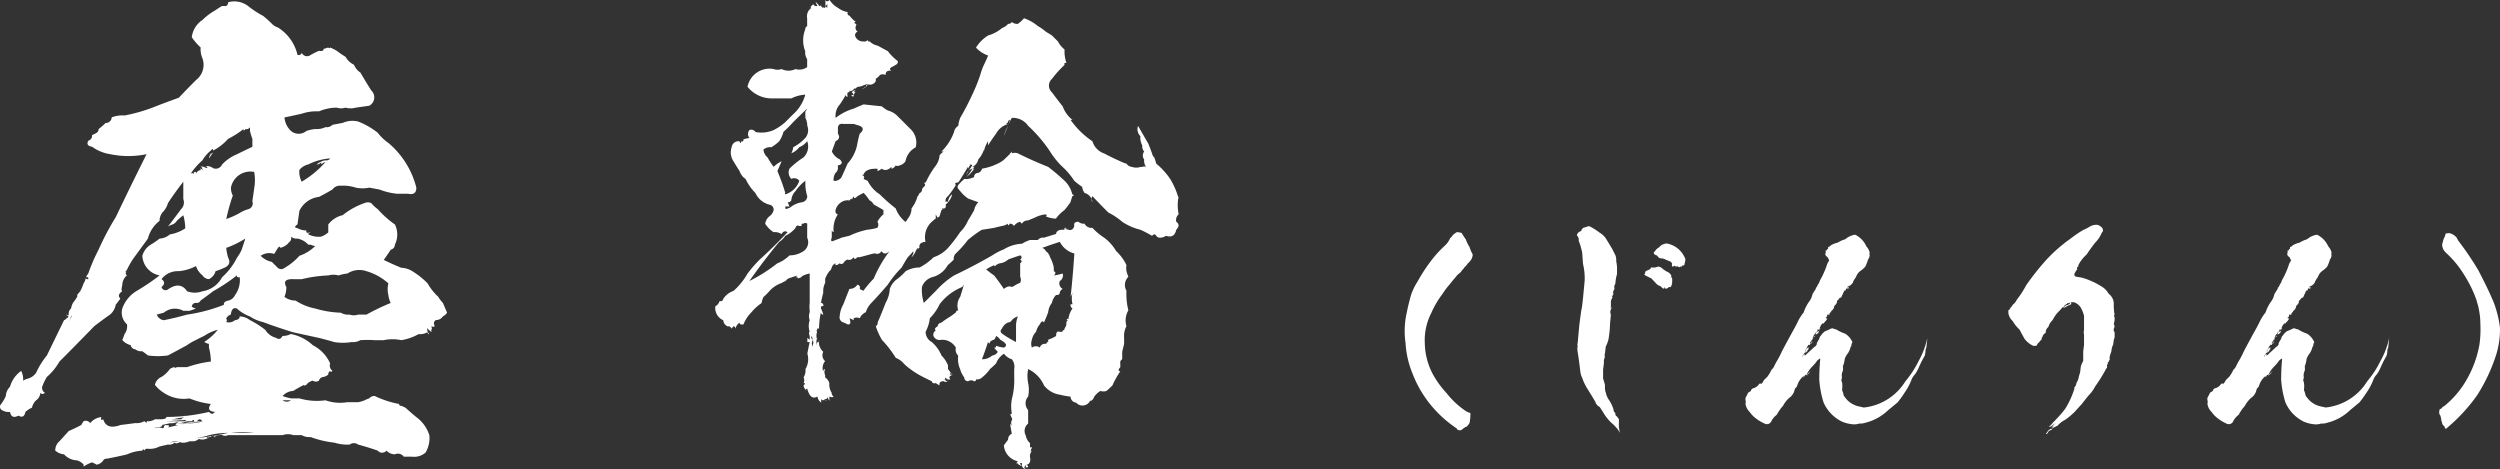 <svg xmlns="http://www.w3.org/2000/svg" width="261.975" height="49.17" viewBox="0 0 261.975 49.17">
  <rect x="0" y="0" width="261.975" height="49.17" fill="#333333" stroke="none"/>
  <g id="jinrin_title" transform="translate(14397.39 -2132.617)">
    <path id="パス_110064" data-name="パス 110064" d="M26.611-41.748a9.942,9.942,0,0,0,1.563,1.025,11.249,11.249,0,0,1,.928.83,1.469,1.469,0,0,0,.635.391,4.63,4.63,0,0,1,2.051,2.881q.391.049.439-.244a.6.6,0,0,0,.928.244q.439-.244.879-.439.488.1.488-.2.2-.049.488-.146.1.146.2,0a6.692,6.692,0,0,1,.684.342,9.318,9.318,0,0,0,.928.635,1.977,1.977,0,0,0,.879.83,1.849,1.849,0,0,0,.684.83q.537.928,1.123,1.855a1,1,0,0,1-.2,1.611q-.684.1-1.416.2a2,2,0,0,1-1.074,0,1.5,1.5,0,0,1-.928,0,4.749,4.749,0,0,0-1.855.391,4.856,4.856,0,0,0-1.807.244q-.879.2-1.807.391a2.161,2.161,0,0,0,.684,1.416,1.249,1.249,0,0,0,1.611,0,4.267,4.267,0,0,1,.928-.2,2.1,2.1,0,0,0,1.074-.2.85.85,0,0,0,.732-.244l1.074-.2a2.494,2.494,0,0,1,1.611-.146,7.985,7.985,0,0,1,2.051,1.172,5.012,5.012,0,0,0,1.123,1.074,9,9,0,0,1,2.93,4.688q0,.83-.879.635H42.188a6.979,6.979,0,0,1-1.807-.439l-1.074-.2a3.458,3.458,0,0,1-1.416,0,4.3,4.3,0,0,0-1.562-.2.953.953,0,0,0-.879.391q-.732.439-1.416.781a2.594,2.594,0,0,0-2.051,1.465q-.1.732-.2,1.416-.488.342,0,.391a1.882,1.882,0,0,0,.928.244q-.049.439.439.2h-.439q.391-.1.2.2a2.365,2.365,0,0,0,1.367.244,2.438,2.438,0,0,0,.732-.439v-.83a2.581,2.581,0,0,1,1.514-.977,7.534,7.534,0,0,1,2.295-1.27.83.83,0,0,1,.684,0,4.267,4.267,0,0,0,.684.635,10.509,10.509,0,0,0,1.807,1.611,2.379,2.379,0,0,1,0,2.1.547.547,0,0,1-.439.537q-.342.537-.732,1.074.879.439,1.855.83a2.289,2.289,0,0,1,1.123.342A8.651,8.651,0,0,1,45.41-12.7a5.82,5.82,0,0,0,1.123,1.416,3,3,0,0,0,.488.635q.2.488.439,1.025a1.035,1.035,0,0,1-.439.391.867.867,0,0,1-.732.391.394.394,0,0,0-.2.439q.2.391-.293.2.146.293,0,.391,0,.244.293.244a.8.8,0,0,1-.684-.439.616.616,0,0,0,.2.635q-.146.049-.2-.2a1.552,1.552,0,0,1-.928.2,5.455,5.455,0,0,1-1.807.635,4.456,4.456,0,0,0-1.855,0h-.928a11.74,11.74,0,0,0-1.514,0,1.552,1.552,0,0,1-.928.2,5.606,5.606,0,0,1-1.807,0q-.83-.244-1.611-.439-1.367-.293-2.686-.586-1.611-.488-3.174-1.074a4.136,4.136,0,0,1-1.367-.586,4.164,4.164,0,0,1-1.367-.83q-.537-.2-.635.635a.73.73,0,0,0-.488.439.235.235,0,0,1,0,.342.982.982,0,0,0,.928-.2q.488-.049.488-.391a1.82,1.82,0,0,1,1.074.391,9.043,9.043,0,0,1,1.611,1.025,1.881,1.881,0,0,0,1.123.83q.439.293.684-.2a1.938,1.938,0,0,0,.879-.2A4.7,4.7,0,0,1,33.4-6.2a3.935,3.935,0,0,1,1.807,1.9.685.685,0,0,0,.244.781q-.2.2-.244,0a.464.464,0,0,0-.2.391,1.15,1.15,0,0,1-.488.244.526.526,0,0,0-.488.391.564.564,0,0,1-.635,0,1.1,1.1,0,0,0-.684.439q-.342.146-.244,0a12.514,12.514,0,0,0-1.123.635,1.6,1.6,0,0,0-1.123.537,5.683,5.683,0,0,0,.879.244h.879a6.5,6.5,0,0,0,2.734.2,4.585,4.585,0,0,0,2.295.2h1.123a2.7,2.7,0,0,0,.684-.2,3.789,3.789,0,0,1,.488-.2.672.672,0,0,1,.586-.244,10.089,10.089,0,0,0,2.539.83q0,.2.244.2.244.1.439.2.586.537,1.123.977a3.733,3.733,0,0,1,1.367,1.9,3,3,0,0,1-.391,1.807,1.773,1.773,0,0,1-1.416.439H42.92a.74.74,0,0,0-.928-.244,1.214,1.214,0,0,1-.879-.391.6.6,0,0,1-.928,0q-.977-.342-2.051-.635a.731.731,0,0,0-.879,0A4.476,4.476,0,0,1,35.645,4a10.3,10.3,0,0,1-2.49-.586,1.552,1.552,0,0,1-.928-.2h-.879a1.662,1.662,0,0,0-1.123,0H24.512a.723.723,0,0,1-.635,0h.2a1.769,1.769,0,0,0-1.123.2h.244a.277.277,0,0,0-.488,0h-.391q0,.293.2,0a1.1,1.1,0,0,1-1.074.2,1.15,1.15,0,0,1-.488.244h-.488A1.678,1.678,0,0,1,19.58,4q.1-.1-.244,0A.365.365,0,0,1,18.9,4a.792.792,0,0,1-.684.2l-.879.2a2.173,2.173,0,0,1-1.221.244.35.35,0,0,0-.391.2q-.1-.293-.2,0a4.343,4.343,0,0,0-1.611.391q-1.025.244-2.051.439-.342,0-.439.2a1.1,1.1,0,0,1-.684.439,3.416,3.416,0,0,0-.488-.244,3.7,3.7,0,0,0-.879.439V6.3a1.468,1.468,0,0,0-.684-.439,1.937,1.937,0,0,1-1.367-.635A1.591,1.591,0,0,1,6.4,4.834a1.252,1.252,0,0,1,.439-.977l.977-1.074Q8.5,2.49,9.131,2.148a2.566,2.566,0,0,1,.244-.391.548.548,0,0,1,.684.2,1.754,1.754,0,0,1,1.172-.635q-.146.391.2.244.342,1.123,1.807.586.83-.1,1.563-.2a1.552,1.552,0,0,0,.928-.2q.391.293.244,0a1.357,1.357,0,0,0,.879-.2h.684q.586-.049.488-.244A19.256,19.256,0,0,0,22.51.781a.514.514,0,0,0,.439.2q0-.1.244-.2-1.025-.049-.488-.83a8.782,8.782,0,0,1-2.246-.586,3.731,3.731,0,0,1-2.686-.586,3.772,3.772,0,0,1-.928-.83,1.15,1.15,0,0,1,.684-.83,3.066,3.066,0,0,0,.879-.83,1.1,1.1,0,0,1,.488-.2q.049.146.244,0h1.074a11.971,11.971,0,0,1,2.49-.586,5.664,5.664,0,0,0-.2-1.465v-.391a1.1,1.1,0,0,1-.488-.2,5.9,5.9,0,0,0,1.416-1.27,4.294,4.294,0,0,0-1.416.635q-.439.2-.879.439a4.972,4.972,0,0,0-.928.537q-.977.537-2,1.074a7.551,7.551,0,0,1-2.1,0q-.244-.2-.586-.439a1.008,1.008,0,0,1-.732-.2.536.536,0,0,1-.488-.439,1.748,1.748,0,0,1-.879-.537q.146-.342.244-.635A1.32,1.32,0,0,0,13.916-8.4a1.633,1.633,0,0,1-.488-1.66,3.5,3.5,0,0,1,1.611-1.9,23.638,23.638,0,0,0,2.295-1.562,2.2,2.2,0,0,1-1.807-2.051,1.964,1.964,0,0,1,.879-1.172,9.317,9.317,0,0,0,.928-.635,1.774,1.774,0,0,0,1.074-.439,4.081,4.081,0,0,0,1.611-.635,4.956,4.956,0,0,0-.2-1.367,6.375,6.375,0,0,0-.684.586.941.941,0,0,1-.488.391,1.662,1.662,0,0,0-.439.2q.684-.879,1.367-1.807a1,1,0,0,0,.244-1.074V-23.34q-.879,1.123-1.611,2.246a2.25,2.25,0,0,1-.439.83,1.405,1.405,0,0,0-.439,1.025,3.4,3.4,0,0,0-1.221,1.855q-.635.879-1.318,1.807a8.726,8.726,0,0,0-.879,1.465q-.342.439,0,.146-.244.244,0,.439a1.342,1.342,0,0,0-.488,1.025q-.146.586,0,.635-.586.391-.2.781-.293.391-.488.635a1.744,1.744,0,0,1-.586,1.025q-.83.586-1.66,1.221Q8.691-6.348,6.836-4.492A6.107,6.107,0,0,1,5.518-2.881a5.922,5.922,0,0,0-.488,1.025.591.591,0,0,0,.293.635q-.293.244-.488,0a.982.982,0,0,1-.439.781,1.573,1.573,0,0,0-.439.781,2.253,2.253,0,0,0-.684.439q-.146.732-.732.391-.732.391-.879-.391A1.3,1.3,0,0,1,.732.537a.411.411,0,0,1,0-.586,4.271,4.271,0,0,0,.488-.83,1.471,1.471,0,0,1,.439-.977,3.021,3.021,0,0,1,1.172-1.66,1.872,1.872,0,0,1,.2,1.025,1.914,1.914,0,0,1,.439-.2,1.557,1.557,0,0,0,.928-.635A7.983,7.983,0,0,1,5.518-5.127L7.324-8.838h0a.319.319,0,0,0,.244-.391v.244q.391-.244,0-.439.1.293.244,0a.727.727,0,0,1,.244-.635,2.069,2.069,0,0,1,.2-.586A6.994,6.994,0,0,0,9.375-12.7a1.519,1.519,0,0,0,.244-.635q-.049.244.244.2.049-.244-.244-.2a2.566,2.566,0,0,1,.244-.391,18.535,18.535,0,0,1,1.074-2.49,28.613,28.613,0,0,1,1.807-3.418q1.562-3.271,3.223-6.592a9.381,9.381,0,0,1-3.809,0,4.368,4.368,0,0,1-1.9-.781q-.684-.1-.391-.635a.544.544,0,0,0,.391-.586,3.416,3.416,0,0,0,.488-.244.464.464,0,0,0,.2-.391,6.828,6.828,0,0,0,.732-.635.606.606,0,0,0,.635-.586,3.176,3.176,0,0,1,1.367-.2,17.76,17.76,0,0,0,2.93-.83q1.367-.537,2.734-1.025.879-.928,1.807-1.855a2.008,2.008,0,0,0,.684-2.246,2.477,2.477,0,0,1-.2-1.172,5.787,5.787,0,0,1-.928-1.074,2.531,2.531,0,0,1,1.123-1.807,6.258,6.258,0,0,1,1.367-1.025,8.042,8.042,0,0,1,.684-.439h.439a.464.464,0,0,0,.2-.391A2.4,2.4,0,0,1,26.611-41.748ZM8.252-9.619a.716.716,0,0,1-.2.391,2.8,2.8,0,0,1-.732,1.221A4.307,4.307,0,0,0,8.252-9.619Zm.684-1.855a.625.625,0,0,1-.244.391,4.063,4.063,0,0,1-.439,1.025v-.2a.316.316,0,0,1,.2-.391q-.1.244,0-.244v.244q.439-.586,0-.244a.564.564,0,0,0,.244-.586,6.868,6.868,0,0,0,.439-.586A.718.718,0,0,0,8.936-11.475ZM22.021,1.563h-.586a.487.487,0,0,1-.488.2q0-.293-.244,0h-.488a2.867,2.867,0,0,1-1.074.2l.2-.2a1.552,1.552,0,0,1-.928.2q-.391.1-.879.2.293.146-.488.244h0q-.635.146.293,0,.439.146.439,0a.216.216,0,0,1,.244-.244q.488,0,.2.244,1.025-.244,2-.439a4.477,4.477,0,0,0,1.611-.2,16.144,16.144,0,0,1-1.807.2l-.684.2q-.537,0-.2-.2h.684q.684-.1,1.318-.2h.684l-.2-.2ZM25.732-13.33q-.342.049-.293-.2a18.4,18.4,0,0,1-2.49,1.66q-.635.488-1.318.977a.428.428,0,0,1-.488.244.443.443,0,0,0-.439.391.789.789,0,0,0,.439.2,5.734,5.734,0,0,1-.684.244h-.635a1.826,1.826,0,0,0-2.051.2q-.391.1-.732.2a.913.913,0,0,0,.732.586q1.221-.244,2.441-.586a17.287,17.287,0,0,0,3.857-1.025q-.049-.342.439-.439a1.048,1.048,0,0,0,.732-.586A2.678,2.678,0,0,0,25.732-13.33Zm.586-4.053a10.375,10.375,0,0,1-2,.977,5.2,5.2,0,0,0,.2,1.025q.391.732-.439,1.074-.439.2-.879.342a1.322,1.322,0,0,1-.684.83.822.822,0,0,1-.684-.391,2.062,2.062,0,0,1-.684-.977,4.854,4.854,0,0,1-1.807.537,2.14,2.14,0,0,0-1.807.83q.537.391,0,.83a.433.433,0,0,0,.684.244q1.27-.879,2,.2a2.285,2.285,0,0,0,1.611,0,2.813,2.813,0,0,0,2.051-1.465,6.868,6.868,0,0,0,1.563-2.051,4.271,4.271,0,0,0,.488-.83ZM20.02,1.172a4.449,4.449,0,0,1-2.246.391A13.529,13.529,0,0,0,20.02,1.172Zm.928.391-2.93.2h2Q20.313,1.318,20.947,1.563ZM19.336,3.857A1.8,1.8,0,0,0,18.408,4,7.9,7.9,0,0,1,19.336,3.857Zm.244-2.295a.859.859,0,0,1,.635-.244q-.879.1-1.807.244Zm4.932,1.416a8.628,8.628,0,0,0-2,.244,8.682,8.682,0,0,1-2.295.391A26.811,26.811,0,0,0,24.512,2.979Zm2.295-31.641v-.391a.443.443,0,0,1-.488.2q-.2.293-.2,0a9.043,9.043,0,0,1-1.611,1.025,5.318,5.318,0,0,1-1.562,1.221q0-.293-.244,0a3.774,3.774,0,0,0-.879,1.025,7.055,7.055,0,0,0-1.367,1.611q.1-.391.488-.2-.1-.2.2-.2v.2a.621.621,0,0,1,.488-.391v-.2l.2.2a.464.464,0,0,0-.2-.391.173.173,0,0,1,.2.2v-.2a3.789,3.789,0,0,0,.488.2q.049-.244-.293-.2a1.14,1.14,0,0,1,.928.2.723.723,0,0,0,.928-.391,4.462,4.462,0,0,1,1.563-1.074q.781-.391,1.611-.781v-.83A6.18,6.18,0,0,1,26.807-28.662Zm-3.857,2.246q-.244.342-.439.635a.607.607,0,0,1,.2-.439h-.2A.789.789,0,0,0,22.949-26.416Zm4.3,2.051a2.071,2.071,0,0,0-2.441,1.66,1.831,1.831,0,0,0,.2.83,6.144,6.144,0,0,0-.2.586q-.293.928-.488,1.855a7.856,7.856,0,0,0,1.416-.635,3.6,3.6,0,0,1,.879-.391.624.624,0,0,0,.439-.83q.1-.684.2-1.416A4.74,4.74,0,0,0,27.246-24.365ZM26.807,2.979h.439a10.209,10.209,0,0,0-2.441,0Zm-1.074.244h0Zm-.293-.244q.488-.1.879-.2Q25.928,2.881,25.439,2.979Zm2.1.244h0Zm4.248-20.605a.93.93,0,0,1-.684-.2.525.525,0,0,1-.2.586,1.639,1.639,0,0,1-.928.586q0-.244-.244,0-.2.342-.391.635a1.579,1.579,0,0,0-1.416.2,2.306,2.306,0,0,0,1.172.635l.635.635a.54.54,0,0,0,.684,0,6.064,6.064,0,0,0,1.563-1.27,4.335,4.335,0,0,0,1.66-1.025,1.735,1.735,0,0,1-.488-.146H32.91A2.044,2.044,0,0,0,31.787-17.383ZM30.42-.439h-.2a.726.726,0,0,0,.879,0Zm8.594-13.525a2.284,2.284,0,0,0-2,.244,4.267,4.267,0,0,0-.928.2,2.006,2.006,0,0,0-1.074,0,13.971,13.971,0,0,0-2.783.391h-.879q-1.221-.049-.732.83a2.735,2.735,0,0,1-.2,1.025,1.95,1.95,0,0,0,1.172.391,5.782,5.782,0,0,0,2.051.83,10.769,10.769,0,0,0,2.686.439,1.552,1.552,0,0,0,.928.2,1.355,1.355,0,0,0,.879,0h.879a22.785,22.785,0,0,1,2.539-1.221,2.445,2.445,0,0,1-.244-.83,2.579,2.579,0,0,1,0-1.221A5.876,5.876,0,0,0,39.014-13.965Zm-4.3-11.621a.443.443,0,0,0,.488-.2,6.186,6.186,0,0,0-2.295.635,1.639,1.639,0,0,0-.928.586,2.291,2.291,0,0,0,.244,1.221,10.351,10.351,0,0,0,2.49-2.051.851.851,0,0,0-.439.244v-.244a.6.6,0,0,1-.488.244A1.9,1.9,0,0,1,34.717-25.586Zm89.4,5.664a.8.8,0,0,0-.244.781.48.48,0,0,1,.244.439,1.146,1.146,0,0,1-.244.391q-.2.928-1.074.635a1.122,1.122,0,0,1-.635.2.464.464,0,0,1-.391-.2q-.146-.293-.439,0-.586-.342-1.221-.635a5.849,5.849,0,0,1-1.9-.83,7.179,7.179,0,0,0-1.465-.977q-.83-.83-1.66-1.709a.564.564,0,0,0,0,.635,1.127,1.127,0,0,0-.83-.977,1.519,1.519,0,0,1-.244-.635,7.985,7.985,0,0,1-.83-.635,7.617,7.617,0,0,0-1.025-1.27,8.119,8.119,0,0,1-1.514-1.807A14.963,14.963,0,0,0,108.35-29.2a1.956,1.956,0,0,0-1.709-.83,3.869,3.869,0,0,0-.391.83,3.924,3.924,0,0,0-.439,1.074q.2-.537.439-1.074.1-.293.2-.635-.244.1-.2.244l-.2.2h.2a2.09,2.09,0,0,0-1.27,1.025q-.439.586-.83,1.221v-.439a3,3,0,0,0-.439,1.074v-.2a2.533,2.533,0,0,1-.586,1.025,1.029,1.029,0,0,1-.635.781q.244.049.2-.146a.278.278,0,0,1-.2.342h.2a3.066,3.066,0,0,1-.83.879,3.363,3.363,0,0,0,.635-.879.894.894,0,0,0-.635.635q.293-.488.635-.977-.2-.2-.244,0a3.193,3.193,0,0,0-.2.342v-.2q-.488.83-1.025,1.66v-.2q.049.244-.244.2-.146.146,0,.244a10.717,10.717,0,0,1-.83,1.172.591.591,0,0,0-.244.635q.146-.146.244,0a1.111,1.111,0,0,1,.439-.83,1.92,1.92,0,0,1-.684,1.074q.1.537-.439.391.2.146,0,.2-.1.293-.2.635-.146.2-.2,0v.244q-.1-.244-.2-.439v.439a1.6,1.6,0,0,0-.244.2h0a2.181,2.181,0,0,0-.83,2.246q-.732.049-.635.635-.293.1,0,.146-.2,0-.2-.146a3.192,3.192,0,0,0-.2.342h0a1.487,1.487,0,0,1-.439.635l.2-.391v-.244q-.293.342-.586.635-.342.537-.635,1.074a11.118,11.118,0,0,0-1.465,1.807q-.83.977-1.709,1.9a2.452,2.452,0,0,0-.586.977,1.21,1.21,0,0,0-.635.635.723.723,0,0,0-.635,0v.2q-.2-.1-.439-.2.244.732-.2.635-.2-.1-.439-.2a.541.541,0,0,1-.391-.635,2.9,2.9,0,0,1,.391-1.27q.293-.781.635-1.611a.939.939,0,0,0,.83-.439.314.314,0,0,1,.244.439,2.167,2.167,0,0,0,.391.2,10.065,10.065,0,0,1,1.074-1.27,13.48,13.48,0,0,1,1.66-2.881q-.537.488-.83,0-.293.391-.635.244h-.2l-1.465.391h-.244q-.293.342-.391,0-.293.391-.635.244a.741.741,0,0,0-.439.391q-.244.146-.391,0a.607.607,0,0,1-.439.2v-.2a.741.741,0,0,0-.391.439.625.625,0,0,1-.244.391,3.158,3.158,0,0,0-.439.781v.439a1.872,1.872,0,0,0-.2,1.025q-.146.537-.244,1.074a.263.263,0,0,1,.244.342q-.293-.049-.244.244a3.671,3.671,0,0,1,.244.635.216.216,0,0,1-.244-.244,7.868,7.868,0,0,0-.2,1.709h-.2v.2q-.146-.049,0,.146a1.212,1.212,0,0,0,0,.83v-.2a1.212,1.212,0,0,0,0,.83q-.1-.439.2-.391v-.244a1.383,1.383,0,0,0,.439,1.27.805.805,0,0,0,.2.977,1.078,1.078,0,0,0-.2,1.074.231.231,0,0,1,.2-.244.723.723,0,0,0,0,.635v.244a1.086,1.086,0,0,1,.439.586,1.658,1.658,0,0,0,.244,1.025.464.464,0,0,0,.2.391q-.1.146-.439,0h0v.439A1.911,1.911,0,0,1,87.3-.83q.049.293-.2.244a.173.173,0,0,0,.2.2q-.244.049-.2-.2-.293.293-.439,0V-.2a.892.892,0,0,1-.391-.635q-.732.439-1.074-.83-.293.146,0,.244A.748.748,0,0,1,84.814-2q.293-.244,0-.244a.619.619,0,0,0,0-.586,1.357,1.357,0,0,0,.2-.879,2.01,2.01,0,0,0,.2-1.611q.1-.586.244-1.221h-.244v-.439a1.6,1.6,0,0,0,.244.2v-.391h0q-.146-.391,0-.439a1.955,1.955,0,0,1,0-1.221,1.212,1.212,0,0,1,0-.83v-.2a3.125,3.125,0,0,1,0-.781v-3.076a2.061,2.061,0,0,0-.635.2q-.2.049-.2.146-.488.293-.439,0-.244.1-.2.2a.536.536,0,0,1,.2-.342q-.488.146-1.025.342l-.244.244a1.923,1.923,0,0,0-.391.2,2.976,2.976,0,0,0-1.27.83,5.843,5.843,0,0,1-.635.635,2.061,2.061,0,0,0-.2.635,5.037,5.037,0,0,0-1.074.977,3.735,3.735,0,0,0-.83,1.27h-.2a.173.173,0,0,1-.2-.2,1.084,1.084,0,0,0-.439.635q-.1-.488-.391,0a.872.872,0,0,0-.244-.244h-.2a.762.762,0,0,1-.439-.635,1.392,1.392,0,0,1-.83-1.465.889.889,0,0,0,.439-.537q.342.049.391-.244a2.106,2.106,0,0,1,1.074-.83,7.141,7.141,0,0,0,1.465-1.807,13.656,13.656,0,0,1,1.27-1.465q1.514-1.367,2.93-2.881-.391-.244-.635.2a1.264,1.264,0,0,0-.83-.2,2.831,2.831,0,0,1-.879-.879,1.2,1.2,0,0,1,.439-.781,1.084,1.084,0,0,0,.439-.635.518.518,0,0,0-.439-.586,2.215,2.215,0,0,1-1.465-1.221,5.162,5.162,0,0,1-1.025-1.465,1.637,1.637,0,0,1-.635-.83q-.342-.537-.635-1.025a1.668,1.668,0,0,1-.2-1.465.723.723,0,0,1,.83-.635q.1.342.2,0,.244.049.2-.2a3.628,3.628,0,0,1,.635-.146.661.661,0,0,1,0-.83.517.517,0,0,1,.635.2,3.19,3.19,0,0,0,1.9-.2,5.378,5.378,0,0,0,1.221-.83l.439-.439.391-.391a4.221,4.221,0,0,0,1.27-2.051,3.767,3.767,0,0,0-1.465.391h-2.1a3.245,3.245,0,0,1-2.49-1.221,2.353,2.353,0,0,1,2.734-1.855,1.212,1.212,0,0,0,.83,0,1.653,1.653,0,0,0,1.465,0,1.406,1.406,0,0,0,1.221-.2v-.83a1.264,1.264,0,0,1-.2-.83,3.106,3.106,0,0,1,0-2.295.35.35,0,0,1,.2-.342v-.83a1.052,1.052,0,0,1,.439-1.074q-.146-.049,0-.2l.2-.2q.1.244.439.2-.1-.2-.2-.439a1.652,1.652,0,0,1,.391.439.173.173,0,0,0,.2-.2q-.049.342.244.391v-.2a.173.173,0,0,0,.2.2q-.1-.293.2,0v-.635a.394.394,0,0,1-.2.439v-.635q.146.293.439,0a2.384,2.384,0,0,0,.879.83,2.24,2.24,0,0,0,1.025.439.273.273,0,0,0,.2.391,2.93,2.93,0,0,0,.635.635q-.293.1,0,.2.049.2.2,0a.5.5,0,0,0,0,.83.386.386,0,0,0-.2.586.871.871,0,0,0,.83.439.394.394,0,0,0,.439-.2q-.049.244.2.2a1.587,1.587,0,0,0,.83.439l1.074.586a5.1,5.1,0,0,0,1.025,1.025.316.316,0,0,1-.2.391,1.911,1.911,0,0,1-.439.244q-.342.244,0,.391-.635-.1-.635.439a.623.623,0,0,0-.586,0,1.652,1.652,0,0,1-.439.391v.244a.678.678,0,0,1-.83.342.762.762,0,0,1-.635.439h.2q0-.1.244-.2a.231.231,0,0,1,.2-.244q-.244-.1.2-.146-.488.2-1.025.391-.342,0-.439.2h-.2q-.049.2-.2.2-.1.146-.244,0a.173.173,0,0,1-.2.2.506.506,0,0,0,0,.439q-.244.049-.2-.2a10.825,10.825,0,0,1-.635,1.025,1.773,1.773,0,0,0-.439,1.416,5.577,5.577,0,0,1,1.9-.977q.537-.244,1.025-.439.928.1,1.9.2a4.394,4.394,0,0,0,.635.439,2.173,2.173,0,0,1,1.025.586l1.465,1.465a1.963,1.963,0,0,1,.439,1.807,2.069,2.069,0,0,0-1.074,1.465,1.084,1.084,0,0,1-.635.439.415.415,0,0,1-.391,0,.717.717,0,0,1-.439.342v-.2q-.537.537-1.025.2a1.911,1.911,0,0,1-.439.244v-.244q-1.27-.049-1.465.635h-.2q.391.146.2.439.244.1.439.2a3.549,3.549,0,0,0,1.27,1.416,17.8,17.8,0,0,0,1.66,1.465,3.26,3.26,0,0,0,1.025,1.416,1.3,1.3,0,0,0,.244-.342,1.681,1.681,0,0,0,.391-1.074,3.877,3.877,0,0,0,.635-1.27.724.724,0,0,0,.2-.342q.049.049.244-.2a.607.607,0,0,1,.2-.439q.293-.2,0-.439.244.049.2-.2v.2a9.13,9.13,0,0,1,1.074-1.807,2.155,2.155,0,0,0,.391-1.074,1.652,1.652,0,0,1,.439-.391h-.244a5.4,5.4,0,0,0,1.318-2.051.918.918,0,0,1,.439-.635,3.435,3.435,0,0,1,.2-.83q.684-1.172,1.27-2.441a18.038,18.038,0,0,0,.83-2.051,7.128,7.128,0,0,1,.391-1.074q.244-.488.439-.977a2.976,2.976,0,0,1-1.27-.83,3.942,3.942,0,0,1,1.27-1.27,3.976,3.976,0,0,0,1.465-.781,1.487,1.487,0,0,0,.635-.439.394.394,0,0,0,.391-.2.785.785,0,0,0,.635.2,3.569,3.569,0,0,0,.635-.586,4.629,4.629,0,0,1,1.465.83,4.8,4.8,0,0,1,.83.586q.342.2.635.391l.635.635a2.4,2.4,0,0,0,.684.83,3.635,3.635,0,0,0,.2,1.416q-.293-.049-.2.2a11.169,11.169,0,0,0-1.318,1.465.947.947,0,0,0,0,1.416q.537.732,1.123,1.465a3.123,3.123,0,0,0,1.025,1.416h-.2a8.839,8.839,0,0,0,2.295,2.246,1.9,1.9,0,0,0,1.221,1.27q.83.439,1.709.83a3.671,3.671,0,0,0,.635.244.782.782,0,0,0,.586.342,1.355,1.355,0,0,0,.879,0h.2a.415.415,0,0,1,.391,0,1.091,1.091,0,0,1-.2-.781.661.661,0,0,1,0-.83.785.785,0,0,1-.2-.635,1.761,1.761,0,0,1-.2-.977,1.027,1.027,0,0,1-.244-1.074l1.074,1.855q.2.488.391,1.025a.851.851,0,0,0,.244.439q.1.293.2.635a7.717,7.717,0,0,1,1.465,1.611,8.126,8.126,0,0,1,.879,2.051v-.244A4.69,4.69,0,0,0,124.121-19.922Zm-38.916.977a.3.3,0,0,0-.391,0q-.244-.049-.2.244h-.244q-.293-.146-.391.2a2.987,2.987,0,0,1-1.074.83,1.971,1.971,0,0,1-.635.635q-1.66,2-3.125,4.1a17.126,17.126,0,0,0,2.93-1.855,3.735,3.735,0,0,0,1.27-.83,2.66,2.66,0,0,0,1.465-.439,1.125,1.125,0,0,0,.391-1.416Zm-.2-11.719a3.192,3.192,0,0,0,.2-.342q-.732.684-1.465,1.416-.488.537-1.025,1.025a3.323,3.323,0,0,1-.439.977,4.282,4.282,0,0,1-.83.635,1.059,1.059,0,0,0-.83.244,1.236,1.236,0,0,0,.439.83,7.211,7.211,0,0,0,.635.977,3.16,3.16,0,0,1,.83-.586q-.2.488-.439,1.025.488,1.172.83,2.295-.1,0,0,.146a2.2,2.2,0,0,0,1.465-1.416.657.657,0,0,0-.83-.2.95.95,0,0,1-.2-1.074,8.9,8.9,0,0,1,1.465-1.172,1.59,1.59,0,0,0,.391-1.709,1.965,1.965,0,0,1-.83.635,1.965,1.965,0,0,1-.83.635,2.061,2.061,0,0,0,.2-.635,4.717,4.717,0,0,0,1.27-.977,1.257,1.257,0,0,0,.2-1.27,1.831,1.831,0,0,0-.2-.83Zm0,7.227a4.608,4.608,0,0,0-1.025,1.074,1.512,1.512,0,0,0-.439.977q-.2.244-.391.2.1.2.2.439H82.91q-.049.391.244.2a.743.743,0,0,0,.391-.2,2.6,2.6,0,0,1,1.074-.439.65.65,0,0,0,.586-.635A4.477,4.477,0,0,1,85.01-23.437Zm.83,17.09a1.264,1.264,0,0,0-.2-.83.316.316,0,0,0,.2.391.661.661,0,0,0,0,.83A.3.3,0,0,1,85.84-6.348Zm.244-.635v0Zm5.029-15.186q-.293.146-.635.342-.391.391-.391,0a1.074,1.074,0,0,0-.2.439q.049-.342-.244,0h-.2l.2-.2q-.2.244-.391.2a1.387,1.387,0,0,0-1.074,1.025h0q-.049.391.244.439a2.736,2.736,0,0,0-.439,1.855.231.231,0,0,1-.2-.244v.83q-.244.586.391.244a3.671,3.671,0,0,0,.635-.244q.439-.1.83-.2a8.185,8.185,0,0,1,1.9-.635,5.2,5.2,0,0,0,1.025-.2.564.564,0,0,0,0-.635,2.912,2.912,0,0,1,.635-.781v-.439q-.488-.293-1.025-.586a.958.958,0,0,0-.439-.439A5.1,5.1,0,0,0,91.113-22.168Zm-2.1-7.227q-.537-.1-.586.391v.635q.342.488-.244.781l-.391,1.074a1.713,1.713,0,0,0,.83.83q.488.488-.2.635v.146a.669.669,0,0,1-.244.635,1.264,1.264,0,0,0-.2.83.825.825,0,0,0,.83-.391q.342-.732.635-1.416a4.113,4.113,0,0,0,1.025-2.1,9.45,9.45,0,0,1,.244-1.025q.635-.537,0-.83-.342-.1-.635-.2Zm1.27-3.516q-.293.2,0,.2a.436.436,0,0,0-.2.439q-.488-.049,0-.2a1.6,1.6,0,0,0-.2-.244A.464.464,0,0,1,90.283-32.91Zm16.992,6.592q1.562.781,3.174,1.416a18.388,18.388,0,0,1,1.514,1.27,2.944,2.944,0,0,1,1.025,1.611q.293.1,0,.2-.1.342-.2.635a7.985,7.985,0,0,1-.635.83,3.752,3.752,0,0,0-.879.879,2.577,2.577,0,0,1-1.074-.244q.2-.049,0-.2a3.435,3.435,0,0,0-.83.2q-.537.244-1.025.439a.675.675,0,0,0-.635.342l-.2-.2a1.084,1.084,0,0,0-.635.439.48.48,0,0,0-.439-.244q-.2.342-.2,0a1.519,1.519,0,0,1-.635.244q-.439.1-.83.2l-1.27.2a12.1,12.1,0,0,0-1.465,1.074,10.627,10.627,0,0,1-1.27,1.416.785.785,0,0,0-.2.635q-.293.293-.635.586a2.551,2.551,0,0,1-1.514,1.221A1.645,1.645,0,0,0,97.217-12.3a4.657,4.657,0,0,0,.2,1.66l1.27-1.27a9.085,9.085,0,0,1,1.9-1.611q2.051-.977,4-2.1a6.226,6.226,0,0,1,1.221-.635,3.957,3.957,0,0,1,1.9-.586,3.869,3.869,0,0,1,.83-.391h.83a.669.669,0,0,1,.635-.244l1.27-.391q.049-.439.684-.439h.2v-.2l.2.2q.049-.244-.2-.2.83.537,1.025-.2-.1-.439.439-.439a.785.785,0,0,0,.635.2.822.822,0,0,0,.83.439,6.183,6.183,0,0,0,1.221,1.025,4.793,4.793,0,0,1,1.27,1.416,4.734,4.734,0,0,1,1.074,1.465,2.072,2.072,0,0,0,0,.635,6.145,6.145,0,0,0,.2.586,1.208,1.208,0,0,0-.2,1.465,7.087,7.087,0,0,0,.2,2.051,2.11,2.11,0,0,0-.2,1.66,2.173,2.173,0,0,0-.244,1.221v.635q-.1.391-.2.83v.781a.394.394,0,0,0-.2.439v.391q-.342.391,0,.439A8.094,8.094,0,0,0,117.188-2q-.293.293-.635.586a1.054,1.054,0,0,1-.635,0,2.2,2.2,0,0,0-.635.586q-.2.488-.439.439a.886.886,0,0,1-1.465.2.65.65,0,0,1-.586-.635,7.4,7.4,0,0,1-1.123-.2A2.556,2.556,0,0,1,110.01-2a3.4,3.4,0,0,0-1.66-1.709,3.7,3.7,0,0,0,0,1.465,3.458,3.458,0,0,1,0,1.416,1.066,1.066,0,0,0,0,1.416V2a1,1,0,0,0-.244,1.27,1.34,1.34,0,0,0,.439.781v.635q-.049-.244.2-.2-.1.293-.2.635a.231.231,0,0,1,.2-.244.785.785,0,0,0-.2.635q.146.732-.439.83a.216.216,0,0,1,.244.244q-.293-.049-.244.2V6.348q-.293.293,0,.439-.488-.1-.391-.635h-.2a.173.173,0,0,0,.2.2q-.293.2-.2-.2v.2a.231.231,0,0,1-.244-.2q-.293.146,0-.2a1.848,1.848,0,0,1-1.465-1.66,6.87,6.87,0,0,1,.439-.586.661.661,0,0,1,.391-.635L106.445,2a1.6,1.6,0,0,0,.2.244.723.723,0,0,1,0-.635v.2a.793.793,0,0,0,0-.391q-.293-.488,0-.439a4.2,4.2,0,0,1,0-1.562,7.553,7.553,0,0,0,.244-2.246v-.879a1.261,1.261,0,0,0-.244-1.025,1.634,1.634,0,0,1-.83-.586,2.128,2.128,0,0,0-.83,1.025q-.293.293-.635.586a4.232,4.232,0,0,1-.83.879.785.785,0,0,1-.635.2.173.173,0,0,1-.2.2.564.564,0,0,0-.635,0q-.391-.049-.391-.391a2.785,2.785,0,0,1-.439-.879,2.731,2.731,0,0,1-.2-1.416.866.866,0,0,1-.244-.83,1.634,1.634,0,0,0-1.514-.83.707.707,0,0,1-.83-.391.509.509,0,0,1,.244-.586q-.244-.2.2-.439,0-.293.391-.391a9.317,9.317,0,0,1,.928-.635,6.868,6.868,0,0,0,.586-.439.231.231,0,0,1,.244-.2,1.579,1.579,0,0,1,.2-1.416q.244-.732.439-1.465a.851.851,0,0,1-.244.439A5.568,5.568,0,0,0,99.072-10.5a5.162,5.162,0,0,1-1.025,1.465,4.006,4.006,0,0,1-.439,1.416,1.205,1.205,0,0,0,.635,1.074,3.691,3.691,0,0,1,1.025,1.416A3.145,3.145,0,0,1,99.951-4.1v.391a4.4,4.4,0,0,1,.439.635.173.173,0,0,0-.2-.2q-.1.146.2.2-.439.1-.2.439a.372.372,0,0,1-.488-.2q-.2.439,0,.2-.049.244.244.2a.365.365,0,0,1-.439,0q-.537,0-.439.439a2.565,2.565,0,0,1-.391-.244q-.342.1-.439-.2-.635-.293-1.27-.635A9.1,9.1,0,0,1,95.508-4.1l-.2-.2a2.146,2.146,0,0,0-.83-.586,11.853,11.853,0,0,0-1.465-1.9A7.856,7.856,0,0,1,92.383-8.2a.394.394,0,0,0,.2-.391q.439-1.025.83-2.051a3.335,3.335,0,0,0,.439-1.465,2.106,2.106,0,0,1,.83-1.074,6.224,6.224,0,0,0,.83-.781,2.9,2.9,0,0,1,1.465-.391,6.077,6.077,0,0,0,1.465-1.074,3.58,3.58,0,0,0,1.514-.977,15.97,15.97,0,0,0,1.27-1.66,3.869,3.869,0,0,0,.83-1.221q.342-.537.635-1.074a1.587,1.587,0,0,1,.439-.83l-1.074-.391a3.808,3.808,0,0,1-.83-.781,1.6,1.6,0,0,1-.2-.244q-.146-.146,0-.391a5.843,5.843,0,0,1,.635-.635,1.872,1.872,0,0,0,1.025-.2q0-.391.439-.439a.6.6,0,0,0,.391-.439,5.835,5.835,0,0,0,1.66-.537,2.548,2.548,0,0,0,.879-.635,3.753,3.753,0,0,0,.586-.635v.2A1.02,1.02,0,0,1,107.275-26.318ZM105.42-6.787a1.035,1.035,0,0,0-.439-.391.743.743,0,0,1-.2.391.851.851,0,0,0-.439.244q0,.293-.2,0-.293.928-.635,1.807a1.559,1.559,0,0,0,1.074-.391.748.748,0,0,0,.586-.391,5.327,5.327,0,0,1-.391-.439q.244.049.2-.2a3.435,3.435,0,0,0,.83.2Q106.4-6.25,105.42-6.787Zm2.1-8.4q.293-.244,0-.439-.635.2-1.27.439a1.505,1.505,0,0,1-.83.391,1.074,1.074,0,0,0-.439.2q-.146.2-.2,0a6.691,6.691,0,0,0-.83.439,7.984,7.984,0,0,0,.83.635q.537.684,1.025,1.416.488-.391.83-.2a1.911,1.911,0,0,0,.439-.244q.2-.1.439-.2a.723.723,0,0,0,0-.635v-1.416Q107.813-14.99,107.52-15.186Zm-.244,5.957a1.469,1.469,0,0,0-.635.391.441.441,0,0,1-.391.244,1.21,1.21,0,0,0-.635.635q-.293.293,0,.537a10.906,10.906,0,0,0,1.465.879V-8.2A2.735,2.735,0,0,1,107.275-9.229Zm1.465-8.008a5.021,5.021,0,0,1-2.49.977Q107.52-16.7,108.74-17.236Zm2.93.2q-.928.293-1.855.635a.593.593,0,0,1,.391.342,1.084,1.084,0,0,1,.439.635,3.579,3.579,0,0,1,.391,1.074v.391q.342.146,0,.439a5.26,5.26,0,0,0,.928-.2.668.668,0,0,1-.293.781.644.644,0,0,0,.293.83q-.293.2-.293.391-.049.293-.391.244a1.587,1.587,0,0,0-.439.83,1.833,1.833,0,0,0-.391.977q-.2.537-.439,1.074-.2-.293-.439.2a1.774,1.774,0,0,0-.391.781,1.587,1.587,0,0,0-.439.83,1.212,1.212,0,0,0,0,.83.661.661,0,0,1,.83,0,.541.541,0,0,1,.635-.391,2.771,2.771,0,0,1,.439-.439q-.2.342-.2,0a3.869,3.869,0,0,0,.83-.391q0-.586.391-.439.342.049.293-.146a.173.173,0,0,0,.2-.2,1.074,1.074,0,0,0,.2-.439q-.049-.342.2-.439h-.2q.2-.293.2,0a2.314,2.314,0,0,1,.439-1.221.394.394,0,0,1-.2-.439h.2a2.579,2.579,0,0,1,0-1.221v-1.025a1.913,1.913,0,0,1-.2,1.465q.244-2.246.391-4.541A2.378,2.378,0,0,1,111.67-17.041Z" transform="translate(-14398 2175)" fill="#fff"/>
    <path id="パス_110065" data-name="パス 110065" d="M19.572,2.707a.265.265,0,0,1-.15-.043h-.043a.069.069,0,0,1-.064-.043.209.209,0,0,0-.086-.129,12.415,12.415,0,0,1-2.75-2.514A11.8,11.8,0,0,1,14.652-3.18a9.944,9.944,0,0,1-.752-3.2v-.043a8.728,8.728,0,0,1,.129-3.223q.172-.859.408-1.7a5.9,5.9,0,0,1,.73-1.547q0-.043.021-.043a17.1,17.1,0,0,1,1.246-1.934,11.9,11.9,0,0,1,1.547-1.74,2.272,2.272,0,0,0,.6-.838.207.207,0,0,0,.107-.086.673.673,0,0,0,.129-.172,1.985,1.985,0,0,1,.451-.344h.15a1.909,1.909,0,0,1,.365.086,6.583,6.583,0,0,0,.43.666,3.717,3.717,0,0,0,.387.795,3.4,3.4,0,0,0,.3.709.318.318,0,0,1,0,.279v.043a1.234,1.234,0,0,1-.172.365,3.14,3.14,0,0,1-.365.387v.043q-.172.193-.344.365v.043a1.655,1.655,0,0,0-.322.387q-.215.193-.43.365a.124.124,0,0,1-.043.086q-.365.408-.709.859a6.847,6.847,0,0,0-.73.967,9.658,9.658,0,0,0-1.182,2,6.3,6.3,0,0,0-.687,3.223,7.164,7.164,0,0,0,.859,3.244A10.182,10.182,0,0,0,18.2-1.182,8.757,8.757,0,0,0,20.023.559,1.967,1.967,0,0,0,20.689.9,4.3,4.3,0,0,1,20.6,1.955a.019.019,0,0,1-.021.021,1.518,1.518,0,0,1-.3.365.286.286,0,0,0-.172.064l-.043.043a.391.391,0,0,0-.172.129,1.127,1.127,0,0,0-.193.129ZM33.223-18.648a6.712,6.712,0,0,1,1.01.645,1.985,1.985,0,0,1,.73.73q.322.516.645,1.074.129.279.279.559a1.53,1.53,0,0,1,.086.623,4.969,4.969,0,0,1,.086.645v.709a4.031,4.031,0,0,0-.172,1.01.555.555,0,0,0-.107.451.289.289,0,0,1-.086.258q-.043.172-.086.365.086-.15.086,0-.086.129-.172.279.129.064,0,.172a1.615,1.615,0,0,1-.107.279v.623h.107q-.193.021-.107.193-.021-.129.107-.107a.707.707,0,0,0-.107.73l-.086.9a11.271,11.271,0,0,1-.172,1.719,4.057,4.057,0,0,1-.279.73q-.043.365-.086.709a.594.594,0,0,0,0,.387,1.008,1.008,0,0,0-.107.537,6.344,6.344,0,0,1-.086.73v.988q.107.322.193.645v.344a1.2,1.2,0,0,0,.086.451,2.083,2.083,0,0,0,.365.838,4,4,0,0,1,.451.967A.414.414,0,0,0,35.888.9a.311.311,0,0,0,.172.365,1.01,1.01,0,0,0,.193.258v.9a3.766,3.766,0,0,1,.086.559,1.643,1.643,0,0,0-.365-.559,3.355,3.355,0,0,0-.451-.451A4.778,4.778,0,0,1,34.6.816q-.172-.279-.365-.559a.844.844,0,0,1-.451-.537Q33.417-.9,33.03-1.525a5.492,5.492,0,0,1-.623-1.268,1.979,1.979,0,0,1-.193-.645q-.043-.344-.086-.709-.086-.687-.193-1.354a1.627,1.627,0,0,1,0-.645.318.318,0,0,1,0-.279q.086-1.031.193-2.084.086-.623.172-1.268.064-.3.107-.6.043-.365.086-.752l.172-1.8a6.434,6.434,0,0,0-.172-1.8q-.043-.6-.086-1.182a7.335,7.335,0,0,0-.365-1.246.635.635,0,0,0-.193-.559.565.565,0,0,1,.451-.451.51.51,0,0,1,.279-.365,2.719,2.719,0,0,0,.365-.107A.318.318,0,0,1,33.223-18.648Zm7.434,4.275a3.3,3.3,0,0,0,.623.451.871.871,0,0,1,.473.43.256.256,0,0,0,.086.279v.365a.987.987,0,0,1-.172.559.227.227,0,0,0-.279.086q-.3.172-.365-.086a.107.107,0,0,0,0,.172.519.519,0,0,1-.365-.258,1.092,1.092,0,0,1-.559-.365q-.215-.236-.451-.473-.279-.129-.559-.279a.255.255,0,0,1-.172-.172A.139.139,0,0,0,39-13.836l.086-.172a.145.145,0,0,0,.193-.086h.086a.532.532,0,0,0,.279-.279,1.069,1.069,0,0,0,.73-.086Q40.507-14.416,40.657-14.373Zm.816-2.449a2.53,2.53,0,0,1,1.654,1.375.48.48,0,0,1,.086.344,1.511,1.511,0,0,1-.086.365q.021.193-.193.172a.455.455,0,0,0-.172.193v-.086q-.107.043-.193.086a.2.2,0,0,0-.172-.086H42.29q-.129.043-.172-.107a.294.294,0,0,1-.279.107.318.318,0,0,1,0-.279.532.532,0,0,0-.279-.279,4.178,4.178,0,0,1-.645-.279q.086.021,0,.086V-15.3a.963.963,0,0,1-.451-.064,2.571,2.571,0,0,0-.279-.279.294.294,0,0,1-.279-.279q.043-.107.107-.086a.984.984,0,0,1,.451-.451.987.987,0,0,1,.559-.365A.613.613,0,0,1,41.473-16.822Zm19.538-.967a2.008,2.008,0,0,0-1.031.473,3.474,3.474,0,0,0-.816.365,2.365,2.365,0,0,0-.709.279.392.392,0,0,1-.279.172q.043.215-.086.215a.2.2,0,0,1-.193.172.318.318,0,0,1,0,.279.324.324,0,0,0,.193.365,1.225,1.225,0,0,1,.193.387q-.107.172-.193.344a8.731,8.731,0,0,1-.73,1.676,1.034,1.034,0,0,0-.107.279,2.493,2.493,0,0,0-.258.473.7.7,0,0,1-.107.086v.193q0-.15-.064,0h.064a.486.486,0,0,0-.172.172,1.585,1.585,0,0,1-.172.279,1.917,1.917,0,0,1-.365.816,4.084,4.084,0,0,0-.559,1.117,4.794,4.794,0,0,0-.645,1.031q-.258.516-.537,1.01-.559,1.01-1.1,2.041A8.787,8.787,0,0,1,52.8-4.533q-.15.258-.279.537a1.181,1.181,0,0,1-.279.365,3.738,3.738,0,0,1-.451.752,4.394,4.394,0,0,0-.365.365.944.944,0,0,1-.258.365.156.156,0,0,0-.215,0,1.06,1.06,0,0,1-.709.473q-.043.107-.107.086a.767.767,0,0,1-.064.193,1.585,1.585,0,0,0-.279.172q-.086.193-.193.387a.517.517,0,0,0-.086.344.883.883,0,0,1,0,.473V-.107a1.514,1.514,0,0,0,.451.9,2.95,2.95,0,0,0,.73.73A4.375,4.375,0,0,0,51.515,2a.506.506,0,0,0,.73-.279,1.976,1.976,0,0,1,.559-.645A4.467,4.467,0,0,1,53.449.15a3.093,3.093,0,0,1,.623-.816,1.406,1.406,0,0,0,.559-.73.743.743,0,0,1,.279-.473,2.057,2.057,0,0,1,.709-1.117v.193a.374.374,0,0,1,.107-.193q.021-.172.172-.086A3.159,3.159,0,0,1,56.543-4a3.9,3.9,0,0,0,.451-.537.864.864,0,0,1,.365-.279q-.107,1.1-.107,2.213A10.319,10.319,0,0,0,57.7-.215,4.022,4.022,0,0,0,59.636,1.8a3.62,3.62,0,0,0,1.16.279A1.6,1.6,0,0,0,61.441,2a1.6,1.6,0,0,0,.645-.086A5.219,5.219,0,0,0,64.47.6l.988-.816a10.706,10.706,0,0,0,.73-1.01A6.334,6.334,0,0,0,66.92-2.6a1.643,1.643,0,0,1,.365-.559A4.9,4.9,0,0,0,67.65-3.8a10.82,10.82,0,0,1,.645-1.289,1.891,1.891,0,0,0,.086-.559.714.714,0,0,1,.086-.279q.064-.516.107-1.031a8.594,8.594,0,0,1-.924,2.428,10.243,10.243,0,0,1-1.375,2.105A5.843,5.843,0,0,1,61.914.322q-.172-.043-.365-.086a2.479,2.479,0,0,1-1.289-.623,3.351,3.351,0,0,1-.451-.559,2.089,2.089,0,0,0-.172-.559,2.6,2.6,0,0,0,0-.816.465.465,0,0,1,0-.473,1.069,1.069,0,0,1,.086-.73,1.308,1.308,0,0,0,0-.473,2.524,2.524,0,0,0,.193-.752,1.776,1.776,0,0,1,.344-.623,2.119,2.119,0,0,0,.279-.666.289.289,0,0,0,.086-.258.506.506,0,0,1,.107-.215,2,2,0,0,0-.752-.9,4.467,4.467,0,0,1-.988-.473.346.346,0,0,1-.279-.086.556.556,0,0,0-.365.086,4.274,4.274,0,0,1-.451.193,1.359,1.359,0,0,0-.451.451.557.557,0,0,0-.193.387.771.771,0,0,0-.172.279.318.318,0,0,0-.086.279.5.5,0,0,0-.107.172,1.281,1.281,0,0,0-.344.279q-.408.365-.816.752v-.193a.7.7,0,0,0-.107.086v-.086q-.021.15-.086.086.086.15-.086.172a1.345,1.345,0,0,0,.172-.258.379.379,0,0,1,.279-.193q.043-.086.086-.086a.477.477,0,0,1,.193-.279.173.173,0,0,0-.193.086q0-.064.086-.086.129-.086,0-.086l.107-.107a1,1,0,0,0-.387.387q.086.107-.064.086a1.13,1.13,0,0,1,.172-.279,1.14,1.14,0,0,1,.279-.451q-.021.086.086.064a.248.248,0,0,1,.086-.172q.107.021.193-.107a1.615,1.615,0,0,0-.279.107.2.2,0,0,1,.086-.172v.064a1.523,1.523,0,0,0,.193-.064h-.193a.138.138,0,0,1,.193-.107h-.107q-.021-.107.107-.086,0-.129-.107,0a.727.727,0,0,0,.172-.193q-.107,0,0-.086.193.021.215-.193a.4.4,0,0,1-.215.193.562.562,0,0,1,.215-.365.253.253,0,0,1,.258-.193.241.241,0,0,0-.193.279.892.892,0,0,0,.279-.193,1.282,1.282,0,0,1,.193-.365.867.867,0,0,1-.279.279q0-.129-.086,0-.021-.172.172-.172-.107,0-.086-.107a.174.174,0,0,0,.279-.086.192.192,0,0,0-.193.086.584.584,0,0,0,.193-.279.865.865,0,0,1,.279-.365v.086q.129-.129.258-.279A1.065,1.065,0,0,0,58.089-9a1.523,1.523,0,0,1-.193-.064q.193-.15.193-.215a.12.12,0,0,1,.086-.172q.086.043,0,.086a.2.2,0,0,0,.172-.086q-.129-.021,0-.086.107-.15.193-.279a.467.467,0,0,0,.172-.193q0-.043.107-.086-.064-.064,0-.172a.414.414,0,0,1,.172-.215,1.129,1.129,0,0,1,.107-.172v-.107q.021-.064.064-.172.107,0,.107-.086a.4.4,0,0,1,.279-.193l.258-.559q.086-.258.279-.172a.13.13,0,0,1,0-.193q-.043,0,.172-.086-.086.043-.086.086h.086a.14.14,0,0,0,.107-.172q-.064.129-.193,0,.193-.107.365-.193h0q.129-.129.258-.279-.086-.021-.064.086a2.408,2.408,0,0,1,.365-.645,1.361,1.361,0,0,1,.451-.645,2.4,2.4,0,0,0,.537-.473,4.057,4.057,0,0,0,.279-.73.83.83,0,0,0,.172-.451.464.464,0,0,1,0-.279,1.413,1.413,0,0,0-.344-.645A2.461,2.461,0,0,0,61.011-17.789ZM56.263-3.352a.076.076,0,0,1,.086-.086,1.139,1.139,0,0,0-.451.451ZM57.7-8.787q.107-.064.193-.107-.086.043-.193.107,0-.064.107-.107H57.7v.107q-.064.021-.172.064Q57.66-8.637,57.7-8.787ZM86.414-18.82a1.321,1.321,0,0,0-.795.172,4.745,4.745,0,0,1-.709.365q-.365.215-.709.451-.365.258-.73.537a15.845,15.845,0,0,0-2.492,2.213A27.34,27.34,0,0,0,78.938-12.5a9.935,9.935,0,0,1-.988,1.525,1.431,1.431,0,0,1-.43.537.681.681,0,0,1-.193.258q-.086.129-.172.279-.107-.021-.086.086v.258a1.456,1.456,0,0,0,.451.816,3.488,3.488,0,0,0,.709.881q.258.494.537.988a2.445,2.445,0,0,0,.709.623.606.606,0,0,0,.537.086q.086-.129.172-.279a.334.334,0,0,0,.172-.172.727.727,0,0,1,.193-.172.318.318,0,0,1,.086-.279.585.585,0,0,1,.344-.43.731.731,0,0,1,.279-.623,1.616,1.616,0,0,1,.451-.73,3.173,3.173,0,0,1,.623-.881q.172-.172.344-.365a.139.139,0,0,1,.172-.086.478.478,0,0,1,.193-.258.289.289,0,0,1,.258-.086q-.107.021-.086-.086a.5.5,0,0,0,.365-.107.393.393,0,0,1-.279.279.594.594,0,0,0-.451.344q.236-.129.451-.258a.948.948,0,0,0,.365-.172.223.223,0,0,1,0-.193h.258a1.334,1.334,0,0,1,.709.537,3.066,3.066,0,0,1,.365.9v1.5a.805.805,0,0,0,0,.451v1.074q-.043.365-.086.709v.967q-.086.193-.172.365a1.6,1.6,0,0,0-.107.451,2.55,2.55,0,0,1-.172.795,1.573,1.573,0,0,1-.258.709.757.757,0,0,1-.193.451q-.129.129,0,.086A9.061,9.061,0,0,1,83.041.43a10.767,10.767,0,0,1-.816.967q-.258.279-.516.537a1.475,1.475,0,0,1-.365.365q.107.129.172,0-.086.043-.086,0a.7.7,0,0,0,.365-.193l.344-.258a1.833,1.833,0,0,0-.43.451q-.15,0-.107.086l-.172.086A2.738,2.738,0,0,1,81.8,2.3q-.043.107-.086.086-.064.107-.107.172h-.086a.73.73,0,0,0-.344.279.1.1,0,0,1,.086-.107,3.514,3.514,0,0,1-.279.365h.107a.515.515,0,0,0,.172-.258,1.016,1.016,0,0,1,.344-.193,1.129,1.129,0,0,1,.107-.172l.516-.258a2.691,2.691,0,0,1,.816-.623,7.479,7.479,0,0,0,.967-.816q.365-.408.73-.795.344-.451.709-.9a3.912,3.912,0,0,0,.709-.967,16.879,16.879,0,0,0,1.16-1.869l.086-.086v-.279a.48.48,0,0,0,.086-.344q.172.043.086-.107.172-.107.086-.258a2.484,2.484,0,0,1,.193-.709,2.058,2.058,0,0,1,.172-.709v.086q.043-.3.086-.623A.824.824,0,0,0,88.2-7.24v-.344q-.129-.086-.086-.365a.376.376,0,0,0,0-.451q.043-.215.086-.451a1.034,1.034,0,0,0-.086-.516H88.2a6.082,6.082,0,0,1-.086-1.246,1.33,1.33,0,0,0-.537-.988,2.117,2.117,0,0,0-.795-.795,7.857,7.857,0,0,0-2.041-.9q-.279-.043-.537-.086-.3-.064-.193-.365a3.173,3.173,0,0,1,.279-.43.194.194,0,0,1,.086-.279q.086-.064,0-.086a3.668,3.668,0,0,1,.881-1.16q.43-.645.9-1.246a3.121,3.121,0,0,0,.709-1.074.273.273,0,0,0,.086-.344.2.2,0,0,0-.086-.172A1.14,1.14,0,0,0,86.414-18.82Zm23,1.031a2.008,2.008,0,0,0-1.031.473,3.474,3.474,0,0,0-.816.365,2.365,2.365,0,0,0-.709.279.392.392,0,0,1-.279.172q.043.215-.086.215a.2.2,0,0,1-.193.172.318.318,0,0,1,0,.279.324.324,0,0,0,.193.365,1.225,1.225,0,0,1,.193.387q-.107.172-.193.344a8.731,8.731,0,0,1-.73,1.676,1.034,1.034,0,0,0-.107.279,2.493,2.493,0,0,0-.258.473.7.7,0,0,1-.107.086v.193q0-.15-.064,0h.064a.486.486,0,0,0-.172.172,1.585,1.585,0,0,1-.172.279,1.917,1.917,0,0,1-.365.816,4.083,4.083,0,0,0-.559,1.117,4.794,4.794,0,0,0-.645,1.031q-.258.516-.537,1.01-.559,1.01-1.1,2.041a8.787,8.787,0,0,1-.537,1.031q-.15.258-.279.537a1.181,1.181,0,0,1-.279.365,3.738,3.738,0,0,1-.451.752,4.395,4.395,0,0,0-.365.365.944.944,0,0,1-.258.365.156.156,0,0,0-.215,0,1.06,1.06,0,0,1-.709.473q-.043.107-.107.086a.767.767,0,0,1-.064.193,1.585,1.585,0,0,0-.279.172q-.086.193-.193.387a.517.517,0,0,0-.086.344.883.883,0,0,1,0,.473V-.107a1.514,1.514,0,0,0,.451.9,2.95,2.95,0,0,0,.73.73A4.375,4.375,0,0,0,99.915,2a.506.506,0,0,0,.73-.279,1.976,1.976,0,0,1,.559-.645,4.467,4.467,0,0,1,.645-.924,3.093,3.093,0,0,1,.623-.816,1.406,1.406,0,0,0,.559-.73.743.743,0,0,1,.279-.473,2.057,2.057,0,0,1,.709-1.117v.193a.374.374,0,0,1,.107-.193q.021-.172.172-.086A3.16,3.16,0,0,1,104.943-4a3.9,3.9,0,0,0,.451-.537.864.864,0,0,1,.365-.279q-.107,1.1-.107,2.213A10.319,10.319,0,0,0,106.1-.215a4.022,4.022,0,0,0,1.934,2.02,3.62,3.62,0,0,0,1.16.279A1.6,1.6,0,0,0,109.841,2a1.6,1.6,0,0,0,.645-.086A5.219,5.219,0,0,0,112.87.6l.988-.816a10.706,10.706,0,0,0,.73-1.01,6.334,6.334,0,0,0,.73-1.375,1.643,1.643,0,0,1,.365-.559,4.9,4.9,0,0,0,.365-.645,10.82,10.82,0,0,1,.645-1.289,1.891,1.891,0,0,0,.086-.559.714.714,0,0,1,.086-.279q.064-.516.107-1.031a8.594,8.594,0,0,1-.924,2.428,10.243,10.243,0,0,1-1.375,2.105,5.843,5.843,0,0,1-4.361,2.75q-.172-.043-.365-.086a2.479,2.479,0,0,1-1.289-.623,3.351,3.351,0,0,1-.451-.559,2.089,2.089,0,0,0-.172-.559,2.6,2.6,0,0,0,0-.816.465.465,0,0,1,0-.473,1.069,1.069,0,0,1,.086-.73,1.308,1.308,0,0,0,0-.473,2.524,2.524,0,0,0,.193-.752,1.776,1.776,0,0,1,.344-.623,2.118,2.118,0,0,0,.279-.666.289.289,0,0,0,.086-.258.506.506,0,0,1,.107-.215,2,2,0,0,0-.752-.9,4.467,4.467,0,0,1-.988-.473.346.346,0,0,1-.279-.086.556.556,0,0,0-.365.086,4.273,4.273,0,0,1-.451.193,1.359,1.359,0,0,0-.451.451.557.557,0,0,0-.193.387.771.771,0,0,0-.172.279.318.318,0,0,0-.086.279.5.5,0,0,0-.107.172,1.281,1.281,0,0,0-.344.279q-.408.365-.816.752v-.193a.7.7,0,0,0-.107.086v-.086q-.021.15-.086.086.086.15-.086.172a1.345,1.345,0,0,0,.172-.258.379.379,0,0,1,.279-.193q.043-.086.086-.086a.477.477,0,0,1,.193-.279.173.173,0,0,0-.193.086q0-.064.086-.086.129-.086,0-.086l.107-.107a1,1,0,0,0-.387.387q.086.107-.064.086a1.13,1.13,0,0,1,.172-.279,1.14,1.14,0,0,1,.279-.451q-.021.086.086.064a.248.248,0,0,1,.086-.172q.107.021.193-.107a1.615,1.615,0,0,0-.279.107.2.2,0,0,1,.086-.172v.064a1.524,1.524,0,0,0,.193-.064h-.193a.138.138,0,0,1,.193-.107h-.107q-.021-.107.107-.086,0-.129-.107,0a.727.727,0,0,0,.172-.193q-.107,0,0-.086.193.021.215-.193a.4.4,0,0,1-.215.193.562.562,0,0,1,.215-.365.253.253,0,0,1,.258-.193.241.241,0,0,0-.193.279.892.892,0,0,0,.279-.193,1.282,1.282,0,0,1,.193-.365.867.867,0,0,1-.279.279q0-.129-.086,0-.021-.172.172-.172-.107,0-.086-.107a.174.174,0,0,0,.279-.086.192.192,0,0,0-.193.086.584.584,0,0,0,.193-.279.864.864,0,0,1,.279-.365v.086q.129-.129.258-.279A1.064,1.064,0,0,0,106.489-9a1.524,1.524,0,0,1-.193-.064q.193-.15.193-.215a.12.12,0,0,1,.086-.172q.086.043,0,.086a.2.2,0,0,0,.172-.086q-.129-.021,0-.086.107-.15.193-.279a.467.467,0,0,0,.172-.193q0-.043.107-.086-.064-.064,0-.172a.414.414,0,0,1,.172-.215,1.129,1.129,0,0,1,.107-.172v-.107q.021-.064.064-.172.107,0,.107-.086a.4.4,0,0,1,.279-.193l.258-.559q.086-.258.279-.172a.13.13,0,0,1,0-.193q-.043,0,.172-.086-.086.043-.086.086h.086a.14.14,0,0,0,.107-.172q-.064.129-.193,0,.193-.107.365-.193h0q.129-.129.258-.279-.086-.021-.064.086a2.408,2.408,0,0,1,.365-.645,1.361,1.361,0,0,1,.451-.645,2.4,2.4,0,0,0,.537-.473,4.057,4.057,0,0,0,.279-.73.83.83,0,0,0,.172-.451.464.464,0,0,1,0-.279,1.413,1.413,0,0,0-.344-.645A2.461,2.461,0,0,0,109.411-17.789ZM104.663-3.352a.076.076,0,0,1,.086-.086,1.139,1.139,0,0,0-.451.451ZM106.1-8.787q.107-.064.193-.107-.086.043-.193.107,0-.064.107-.107H106.1v.107q-.064.021-.172.064Q106.06-8.637,106.1-8.787ZM122.934,2.535h-.043a.275.275,0,0,1-.107-.172.2.2,0,0,0-.129-.15.623.623,0,0,1-.15-.344.945.945,0,0,1-.086-.387q-.021-.086-.043-.15a1.224,1.224,0,0,0-.064-.215.038.038,0,0,1-.043-.043.209.209,0,0,0-.043-.107.476.476,0,0,0-.021-.15,3.2,3.2,0,0,1,.064-.322.329.329,0,0,0,.236-.15.426.426,0,0,1,.15-.129l.086-.043a9.756,9.756,0,0,0,2.385-2.836,11.262,11.262,0,0,0,1.311-3.652,11.582,11.582,0,0,0,.086-2.234,6.359,6.359,0,0,0-.107-1.16,6.53,6.53,0,0,0-.258-1.074v-.043a12.6,12.6,0,0,0-1.354-2.793,10.307,10.307,0,0,0-1.955-2.342q0-.043-.021-.043a.914.914,0,0,1-.236-.387.146.146,0,0,0-.043-.107,1.082,1.082,0,0,1,0-.43.087.087,0,0,0,.043-.086,1.816,1.816,0,0,1,.236-.623V-17.7a1.224,1.224,0,0,0,.064-.215l.365-.043a1.39,1.39,0,0,1,.816.516,1.4,1.4,0,0,0,.172.322,31.626,31.626,0,0,1,2.063,3.051q.43.816.838,1.654t.773,1.7a11.345,11.345,0,0,1,.666,2.686,9.144,9.144,0,0,1-.365,2.707,18.167,18.167,0,0,1-2.02,4.34,18.024,18.024,0,0,1-3.115,3.395l-.043.043A.207.207,0,0,1,122.934,2.535Z" transform="translate(-14264 2175)" fill="#fff"/>
  </g>
</svg>

